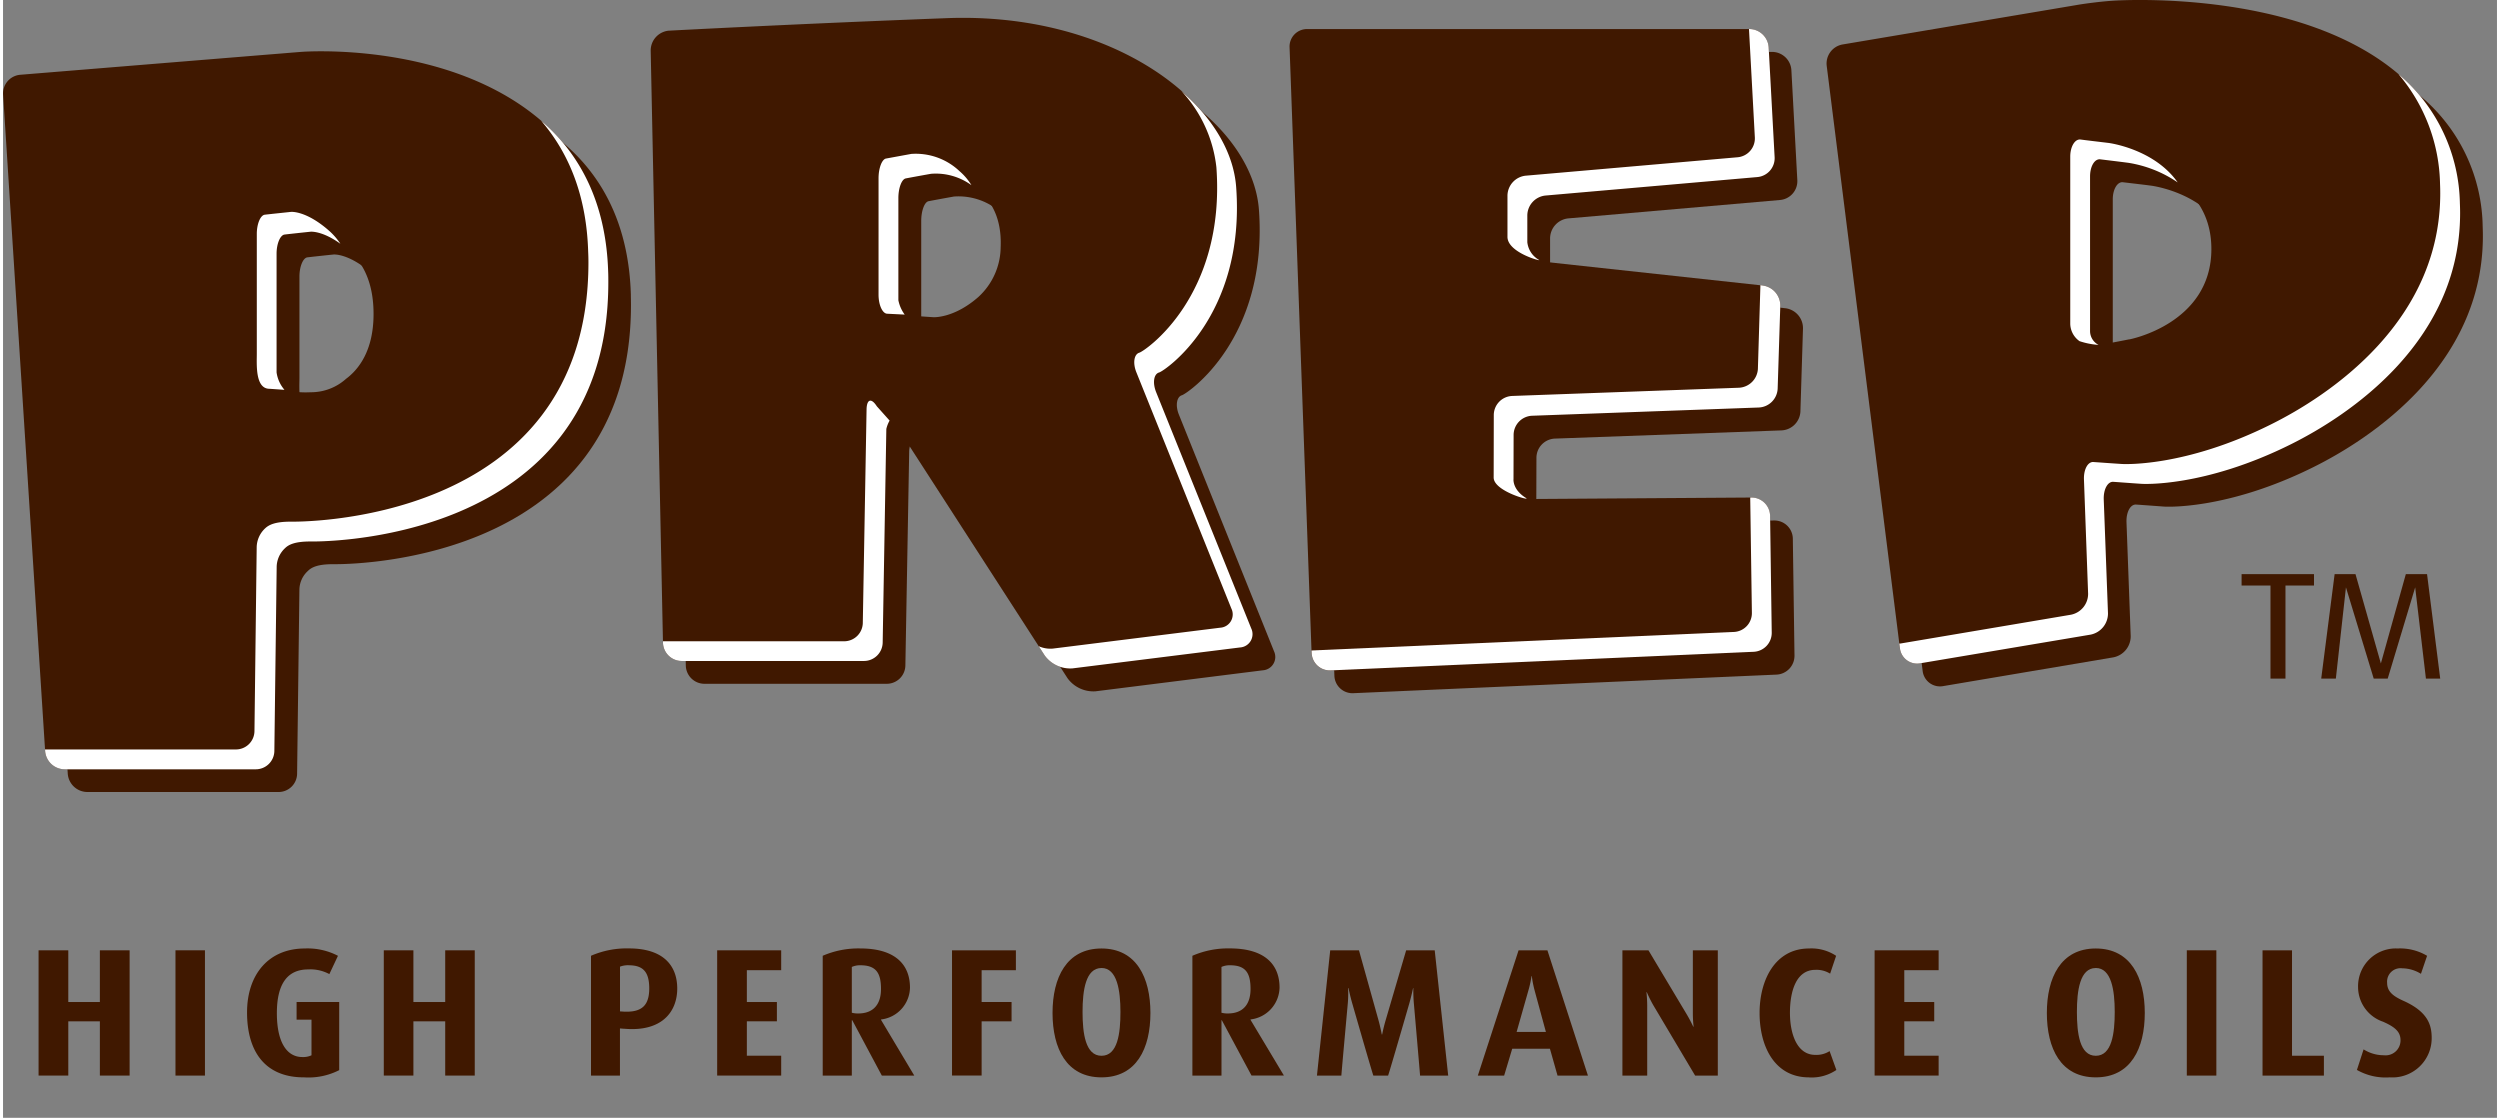 <?xml version="1.0" encoding="UTF-8"?>
<svg xmlns="http://www.w3.org/2000/svg" xmlns:xlink="http://www.w3.org/1999/xlink" width="208px" height="93px" viewBox="0 0 284.324 127.434">
  <rect x="0" y="0" width="284.324" height="127.434" fill="#808080" stroke="none"/>
  <defs>
    <style>.a{fill:none;}.b{fill:#401800;}.c{clip-path:url(#a);}.d{fill:#fff;}</style>
    <clipPath id="a">
      <rect class="a" width="284.324" height="127.434"></rect>
    </clipPath>
  </defs>
  <g transform="translate(-116.437 -216.204)">
    <path class="b" d="M156.879,257.915a5.993,5.993,0,0,1-4.029,1.525,10.422,10.422,0,0,1-2.43-.149c-1.684,0-1.448-2.924-1.448-4.073V243.647c0-1.147.411-2.134.911-2.192s1.845-.209,2.978-.322c0,0,1.721-.172,4.378,2.17,1.837,1.632,2.771,4.058,2.771,7.2,0,4.188-1.709,6.342-3.132,7.406m29.875-12.268c-.217-7.1-2.682-12.776-7.309-16.884-10.7-9.507-27.7-8.131-27.7-8.131-1.143.091-3.007.25-4.159.337l-27.86,2.279a2.144,2.144,0,0,0-1.948,2.246l4.783,74.852a2.249,2.249,0,0,0,2.211,2.07h21.835a2.113,2.113,0,0,0,2.1-2.07l.262-20.957a2.937,2.937,0,0,1,.961-2.168c.411-.419,1.114-.779,2.885-.779,0,0,33.954.793,33.954-29.54C186.77,246.484,186.756,246.067,186.754,245.647Z" transform="translate(1.258 4.087)"></path>
    <path class="b" d="M193.261,250.4c-2.814,2.478-5.156,2.32-5.156,2.32-1.143-.078-2.506-.172-3.031-.213s-.948-1.015-.948-2.157v-11.2c0-1.149.37-2.163.837-2.252s1.761-.331,2.889-.531a7.22,7.22,0,0,1,5.55,2.013c1.165,1.008,2.521,2.913,2.376,6.358a7.769,7.769,0,0,1-2.517,5.66m31.08,37.795-10.828-26.937c-.436-1.052-.269-2.06.335-2.238s9.842-6.377,8.78-21.12c-.711-9.894-14.357-19.983-32.991-19.268-17.225.657-31.732,1.426-31.732,1.426a2.286,2.286,0,0,0-2.025,2.277l1.407,67.5a2.128,2.128,0,0,0,2.12,2.083h20.8a2.124,2.124,0,0,0,2.112-2.083l.434-24.376c.021-1.136.546-1.292,1.174-.329L200.8,291.273a3.642,3.642,0,0,0,3.192,1.5l19.064-2.393A1.525,1.525,0,0,0,224.342,288.2Z" transform="translate(36.991 2.244)"></path>
    <path class="b" d="M247.4,248.486,222.641,245.8a2.372,2.372,0,0,1-2.07-2.3v-3a2.305,2.305,0,0,1,2.075-2.258l24.166-2.1a2.158,2.158,0,0,0,1.946-2.261l-.678-12.547a2.214,2.214,0,0,0-2.186-2.073h-50.42a1.993,1.993,0,0,0-2.008,2.073l2.515,69.052a2.064,2.064,0,0,0,2.151,1.986l48.249-2.118a2.151,2.151,0,0,0,2.054-2.168l-.19-13.351a2.1,2.1,0,0,0-2.11-2.052l-25.065.159A2.056,2.056,0,0,1,219,270.763l.016-5.259a2.194,2.194,0,0,1,2.083-2.157l25.874-.936a2.262,2.262,0,0,0,2.137-2.151l.293-9.462a2.288,2.288,0,0,0-2-2.312" transform="translate(72.239 2.86)"></path>
    <g transform="translate(116.437 216.204)">
      <g class="c">
        <path class="b" d="M259.593,256.244c-1.122.213-2.595.49-3.269.6s-1.231-.705-1.231-1.847V237.667c0-1.138.529-2.017,1.159-1.94s2.095.242,3.226.391c0,0,9.457,1.176,9.457,9.825,0,8.515-9.342,10.3-9.342,10.3m37.671-15.475a19.747,19.747,0,0,0-6.72-14.543c-11.58-10.162-32.933-8.6-32.933-8.6-1.145.091-3,.316-4.126.5l-26.612,4.49a2.217,2.217,0,0,0-1.8,2.415l8.346,66.422a1.988,1.988,0,0,0,2.308,1.723l19.438-3.285a2.441,2.441,0,0,0,1.971-2.422l-.479-12.995c-.037-1.147.45-2.042,1.091-2s2.085.149,3.226.233c0,0,7.092.461,17.119-4.565C284.085,265.143,297.93,256.492,297.264,240.769Z" transform="translate(-14.57 -214.95)"></path>
        <path class="b" d="M155.534,256.567a5.964,5.964,0,0,1-4.025,1.525,10.965,10.965,0,0,1-2.432-.141c-1.686,0-1.448-2.92-1.448-4.071V242.3c0-1.141.415-2.124.911-2.184s1.853-.209,2.976-.324c0,0,1.73-.174,4.389,2.168,1.833,1.63,2.771,4.054,2.771,7.207,0,4.2-1.711,6.337-3.143,7.4m29.881-12.26c-.217-7.085-2.688-12.774-7.317-16.9-10.687-9.487-27.7-8.116-27.7-8.116-1.145.091-3.011.248-4.139.335L118.378,221.9a2.138,2.138,0,0,0-1.936,2.248L121.235,299a2.245,2.245,0,0,0,2.2,2.073h21.822a2.118,2.118,0,0,0,2.11-2.087l.264-20.948a2.98,2.98,0,0,1,.946-2.168c.419-.417,1.134-.771,2.9-.771,0,0,33.964.789,33.964-29.548C185.434,245.142,185.43,244.729,185.415,244.307Z" transform="translate(-116.434 -213.374)"></path>
      </g>
    </g>
    <path class="b" d="M191.912,249.064c-2.8,2.467-5.139,2.318-5.139,2.318-1.151-.072-2.506-.172-3.037-.221s-.953-1.013-.953-2.151V237.8c0-1.147.374-2.151.841-2.242s1.761-.329,2.893-.529a7.169,7.169,0,0,1,5.542,2.017c1.169,1,2.527,2.909,2.38,6.348a7.782,7.782,0,0,1-2.527,5.668M223,286.857l-10.838-26.926c-.43-1.072-.275-2.079.343-2.25s9.854-6.381,8.78-21.122c-.713-9.887-14.361-19.981-32.991-19.27-17.219.653-31.728,1.43-31.728,1.43A2.271,2.271,0,0,0,154.541,221l1.4,67.5a2.136,2.136,0,0,0,2.126,2.072h20.795a2.136,2.136,0,0,0,2.124-2.072l.417-24.38c.019-1.136.546-1.294,1.167-.327l16.884,26.141a3.6,3.6,0,0,0,3.186,1.48l19.074-2.383A1.521,1.521,0,0,0,223,286.857Z" transform="translate(35.734 0.985)"></path>
    <g transform="translate(116.437 216.204)">
      <g class="c">
        <path class="b" d="M246.059,247.152l-24.759-2.69a2.385,2.385,0,0,1-2.07-2.3v-3.013a2.3,2.3,0,0,1,2.073-2.25l24.159-2.106a2.162,2.162,0,0,0,1.963-2.246l-.682-12.557a2.229,2.229,0,0,0-2.192-2.075H194.126a1.993,1.993,0,0,0-2,2.075l2.511,69.054a2.068,2.068,0,0,0,2.155,1.992l48.257-2.122a2.157,2.157,0,0,0,2.04-2.172l-.188-13.342a2.121,2.121,0,0,0-2.11-2.077l-25.069.169a2.055,2.055,0,0,1-2.072-2.066l.012-5.261A2.2,2.2,0,0,1,219.745,262l25.874-.94a2.253,2.253,0,0,0,2.151-2.149l.3-9.46a2.3,2.3,0,0,0-2.009-2.3" transform="translate(-45.453 -214.602)"></path>
        <path class="b" d="M258.244,254.885c-1.12.225-2.593.5-3.269.622s-1.217-.717-1.217-1.856V236.335c0-1.157.517-2.021,1.151-1.957.645.079,2.095.252,3.228.4,0,0,9.453,1.17,9.453,9.817,0,8.526-9.346,10.3-9.346,10.3m37.679-15.468A19.735,19.735,0,0,0,289.2,224.89c-11.58-10.177-32.929-8.6-32.929-8.6-1.138.076-3,.3-4.124.5l-26.614,4.484a2.208,2.208,0,0,0-1.8,2.411l8.348,66.418a1.971,1.971,0,0,0,2.308,1.717l19.434-3.271a2.46,2.46,0,0,0,1.977-2.43l-.484-12.989c-.035-1.143.446-2.042,1.089-2s2.089.155,3.238.229c0,0,7.083.463,17.115-4.562C282.752,263.8,296.6,255.145,295.923,239.418Z" transform="translate(-15.826 -216.203)"></path>
      </g>
    </g>
    <path class="d" d="M245.582,259.315c-.43-1.072-.275-2.079.343-2.25s9.854-6.381,8.78-21.122c-.275-3.847-2.521-7.707-6.24-10.958a15.2,15.2,0,0,1,3.986,8.707c1.058,14.735-8.168,20.942-8.78,21.116s-.771,1.182-.343,2.24l10.83,26.935a1.519,1.519,0,0,1-1.287,2.182l-19.068,2.38a3.243,3.243,0,0,1-1.608-.271l.674,1.046a3.6,3.6,0,0,0,3.186,1.48l19.074-2.383a1.521,1.521,0,0,0,1.291-2.176l-10.838-26.926m148.633-21.5a19.735,19.735,0,0,0-6.724-14.528c-.087-.081-.184-.157-.281-.234a19.885,19.885,0,0,1,4.742,12.512c.67,15.716-13.175,24.372-19.163,27.366-10.024,5.031-17.115,4.567-17.115,4.567-1.147-.072-2.595-.18-3.238-.223s-1.122.853-1.079,2l.473,12.995a2.427,2.427,0,0,1-1.971,2.416l-19.436,3.283c-.039,0-.076,0-.12,0l.074.537a1.971,1.971,0,0,0,2.308,1.717l19.434-3.271a2.46,2.46,0,0,0,1.977-2.43l-.484-12.989c-.035-1.143.446-2.042,1.089-2s2.089.155,3.238.229c0,0,7.083.463,17.115-4.562C381.044,262.2,394.888,253.544,394.216,237.817ZM212.568,261.249l-.43,24.385a2.13,2.13,0,0,1-2.11,2.077H189.359v.174a2.136,2.136,0,0,0,2.126,2.072h20.795a2.136,2.136,0,0,0,2.124-2.072l.417-24.38a3.453,3.453,0,0,1,.374-.953l-1.459-1.632C213.112,259.951,212.6,260.1,212.568,261.249Zm102.157-14.1-.262-.035c0,.035.006.052.006.083l-.285,9.456a2.278,2.278,0,0,1-2.151,2.153l-25.874.938a2.184,2.184,0,0,0-2.085,2.153l-.014,7.143c-.006,1.562,4.284,2.7,3.7,2.343-1.579-.965-1.438-2.159-1.438-2.159l.012-5.065A2.2,2.2,0,0,1,288.412,262l25.874-.94a2.253,2.253,0,0,0,2.151-2.149l.3-9.46A2.3,2.3,0,0,0,314.725,247.152Zm-1.263,24.168-.153.012.19,13.156a2.147,2.147,0,0,1-2.046,2.163l-48.158,2.114.014.277a2.068,2.068,0,0,0,2.155,1.992l48.257-2.122a2.157,2.157,0,0,0,2.04-2.172l-.188-13.342A2.121,2.121,0,0,0,313.462,271.32Zm-24.259-27.1a2.635,2.635,0,0,1-1.306-2v-3.073a2.3,2.3,0,0,1,2.073-2.25l24.159-2.106a2.162,2.162,0,0,0,1.963-2.246l-.682-12.557a2.229,2.229,0,0,0-2.192-2.075h-.05l.669,12.371a2.161,2.161,0,0,1-1.967,2.25l-24.161,2.1a2.315,2.315,0,0,0-2.075,2.261v4.713C285.633,243.45,289.753,244.481,289.2,244.223Zm61.667,9.284a8.485,8.485,0,0,0,2.155.421,1.775,1.775,0,0,1-.973-1.6v-17.6c0-1.157.517-2.021,1.151-1.957.645.079,2.095.252,3.228.4a13.78,13.78,0,0,1,5.612,2.234c-2.7-3.843-7.871-4.5-7.871-4.5-1.138-.136-2.583-.308-3.217-.391-.639-.066-1.161.814-1.161,1.953V251.5A2.476,2.476,0,0,0,350.869,253.508ZM144.5,258.926s1.056.072,1.705.12a3.877,3.877,0,0,1-.9-1.988V243.526c0-1.141.415-2.124.911-2.184s1.853-.209,2.976-.324c0,0,1.31-.126,3.389,1.378a7.474,7.474,0,0,0-1.269-1.469c-2.653-2.347-4.37-2.168-4.37-2.168-1.134.12-2.478.262-2.978.32s-.913,1.046-.913,2.194v13.594C143.061,256.013,142.819,258.926,144.5,258.926Zm31.278-30.29c-.1-.089-.213-.172-.31-.264,3.362,3.9,5.182,8.891,5.36,14.906.021.411.031.831.031,1.25,0,30.329-33.966,29.546-33.966,29.546-1.756,0-2.471.36-2.9.771a3.008,3.008,0,0,0-.955,2.165l-.254,20.959a2.115,2.115,0,0,1-2.1,2.075H118.908l.012.19a2.245,2.245,0,0,0,2.2,2.073h21.822a2.118,2.118,0,0,0,2.11-2.087l.264-20.948a2.98,2.98,0,0,1,.946-2.168c.419-.417,1.134-.771,2.9-.771,0,0,33.964.789,33.964-29.548,0-.415,0-.827-.019-1.25C182.883,238.451,180.412,232.761,175.783,228.636Zm47.441,5.531a7.257,7.257,0,0,0-5.558-2.017c-1.126.205-2.424.446-2.887.529-.465.1-.841,1.106-.841,2.256V248.2c0,1.145.43,2.116.957,2.166.267.015,2.023.1,2.023.1a4.112,4.112,0,0,1-.719-1.63V237.185c0-1.147.374-2.151.841-2.242s1.761-.329,2.893-.529a6.9,6.9,0,0,1,4.595,1.3A6.7,6.7,0,0,0,223.224,234.166Z" transform="translate(2.318 1.602)"></path>
    <path class="b" d="M125.516,286.393V280.21h-3.6v6.183h-3.388V272.114h3.388v5.893h3.6v-5.893h3.391v14.279h-3.391" transform="translate(1.962 52.432)"></path>
    <rect class="b" width="3.36" height="14.283" transform="translate(136.098 324.543)"></rect>
    <path class="b" d="M137.263,286.7c-4.329,0-6.47-2.841-6.47-7.408,0-4.333,2.473-7.284,6.583-7.284a7.451,7.451,0,0,1,3.781.835l-.981,2.085a4.544,4.544,0,0,0-2.414-.533c-2.273,0-3.569,1.519-3.569,4.988,0,3.339,1.149,5,2.9,5a2.239,2.239,0,0,0,1.048-.2V280.12h-1.7v-2.01H141.3v7.767a7.69,7.69,0,0,1-4.035.82" transform="translate(13.464 52.329)"></path>
    <path class="b" d="M145.841,286.393V280.21h-3.627v6.183h-3.376V272.114h3.376v5.893h3.627v-5.893h3.367v14.279h-3.367" transform="translate(21.008 52.432)"></path>
    <path class="b" d="M154.779,281.158l-.45-.035V286.5h-3.3V272.839A10.169,10.169,0,0,1,155.36,272c3.972,0,5.5,2.017,5.5,4.571,0,2.676-1.781,4.976-6.077,4.583m.568-7.236a2.609,2.609,0,0,0-1.017.161v5.1l.45.027c2.12.1,2.885-.789,2.885-2.659C157.664,274.767,157.04,273.922,155.346,273.922Z" transform="translate(32.441 52.329)"></path>
    <path class="b" d="M158.451,286.393V272.114h7.3v2.264h-3.916v3.629h3.426v2.2h-3.426v3.921h3.916v2.263h-7.3" transform="translate(39.402 52.432)"></path>
    <path class="b" d="M171.4,286.5l-3.372-6.313h-.05V286.5h-3.319V272.839a10.2,10.2,0,0,1,4.3-.835c3.856,0,5.649,1.75,5.649,4.471a3.729,3.729,0,0,1-3.3,3.626v.046l3.79,6.35H171.4m-2.445-12.574a2.223,2.223,0,0,0-.977.19v5.22a2.756,2.756,0,0,0,.732.083c1.738,0,2.593-1.058,2.593-2.783C171.308,274.8,170.742,273.922,168.959,273.922Z" transform="translate(45.227 52.329)"></path>
    <path class="b" d="M175.644,274.378v3.629h3.413v2.2h-3.413v6.183h-3.376V272.114h7.282v2.264h-3.906" transform="translate(52.359 52.432)"></path>
    <path class="b" d="M183.763,286.7c-3.982,0-5.581-3.288-5.581-7.344,0-4.025,1.6-7.348,5.581-7.348s5.579,3.323,5.579,7.348c0,4.056-1.595,7.344-5.579,7.344m0-12.466c-1.81,0-2.159,2.566-2.159,5.005s.329,5,2.159,5c1.849,0,2.161-2.548,2.161-5S185.542,274.231,183.763,274.231Z" transform="translate(57.905 52.329)"></path>
    <path class="b" d="M193.154,286.5l-3.387-6.313h-.039V286.5H186.41V272.839A10.178,10.178,0,0,1,190.7,272c3.862,0,5.647,1.75,5.647,4.471a3.735,3.735,0,0,1-3.308,3.626v.046l3.806,6.35h-3.693M190.7,273.922a2.226,2.226,0,0,0-.975.19v5.22a2.67,2.67,0,0,0,.729.083c1.738,0,2.585-1.058,2.585-2.783C193.041,274.8,192.489,273.922,190.7,273.922Z" transform="translate(65.621 52.329)"></path>
    <path class="b" d="M205.5,286.394c-.039-.541-.707-8.216-.707-8.216-.081-.891-.062-1.756-.062-1.756H204.7s-.172.845-.432,1.756c0,0-2.161,7.488-2.413,8.216h-1.684c-.215-.608-2.4-8.216-2.4-8.216-.264-.911-.43-1.756-.43-1.756h-.047a13.793,13.793,0,0,1-.035,1.756s-.694,7.6-.732,8.216h-2.785l1.513-14.28h3.279l2.232,7.99c.238.876.368,1.6.368,1.6h.043s.136-.721.393-1.6l2.343-7.99h3.256l1.537,14.28H205.5" transform="translate(72.489 52.433)"></path>
    <path class="b" d="M212.287,286.394l-.866-3.06h-4.3l-.919,3.06h-3l4.645-14.28h3.288l4.62,14.28h-3.471m-2.589-9.633a11.737,11.737,0,0,1-.341-1.723h-.029a12.15,12.15,0,0,1-.38,1.723l-1.322,4.657h3.339Z" transform="translate(81.372 52.433)"></path>
    <path class="b" d="M220,286.394l-4.763-8.013a15.106,15.106,0,0,1-.744-1.492h-.041s.085.767.085,1.558v7.947h-2.827v-14.28h2.969l4.379,7.325c.434.732.727,1.382.727,1.382h.043a13.171,13.171,0,0,1-.087-1.446v-7.261h2.845v14.28H220" transform="translate(89.346 52.433)"></path>
    <path class="b" d="M225.393,286.7c-3.862,0-5.614-3.478-5.614-7.344,0-3.794,1.8-7.348,5.637-7.348a5.087,5.087,0,0,1,3.089.835l-.684,2.033a2.94,2.94,0,0,0-1.68-.434c-2.2,0-2.9,2.453-2.9,4.895,0,2.424.81,4.8,2.889,4.8a2.783,2.783,0,0,0,1.632-.43l.771,2.151a5.027,5.027,0,0,1-3.135.847" transform="translate(96.915 52.329)"></path>
    <path class="b" d="M226.546,286.393V272.114h7.3v2.264h-3.916v3.629h3.414v2.2h-3.414v3.921h3.916v2.263h-7.3" transform="translate(103.261 52.432)"></path>
    <path class="b" d="M242.257,286.7c-3.986,0-5.577-3.288-5.577-7.344,0-4.025,1.591-7.348,5.577-7.348s5.587,3.323,5.587,7.348c0,4.056-1.6,7.344-5.587,7.344m0-12.466c-1.806,0-2.151,2.566-2.151,5.005s.316,5,2.151,5,2.161-2.548,2.161-5S244.044,274.231,242.257,274.231Z" transform="translate(112.765 52.329)"></path>
    <rect class="b" width="3.369" height="14.283" transform="translate(365.4 324.543)"></rect>
    <path class="b" d="M249.369,286.393V272.114h3.36V284.13h3.636v2.263h-7" transform="translate(124.664 52.432)"></path>
    <path class="b" d="M258.656,286.7a6.6,6.6,0,0,1-3.734-.847l.76-2.345a4.286,4.286,0,0,0,2.31.671,1.7,1.7,0,0,0,1.9-1.709c0-.915-.539-1.475-1.994-2.114a4.19,4.19,0,0,1-2.845-3.949,4.309,4.309,0,0,1,4.525-4.4,6.005,6.005,0,0,1,3.343.835l-.7,2.054a4.142,4.142,0,0,0-2.137-.628,1.53,1.53,0,0,0-1.719,1.645c0,1.035.723,1.554,1.922,2.089,2.759,1.252,3.159,2.769,3.159,4.224a4.474,4.474,0,0,1-4.792,4.472" transform="translate(129.872 52.329)"></path>
    <path class="b" d="M253.14,251.283v10.609h-1.709V251.283h-3.294v-1.3h8.255v1.3H253.14m16.012,10.609-1.225-10.4-3.131,10.4H263.2l-3.166-10.4-1.151,10.4h-1.668l1.529-11.912h2.378l2.893,10.187,2.847-10.187h2.418l1.5,11.912Z" transform="translate(123.509 31.676)"></path>
  </g>
</svg>
